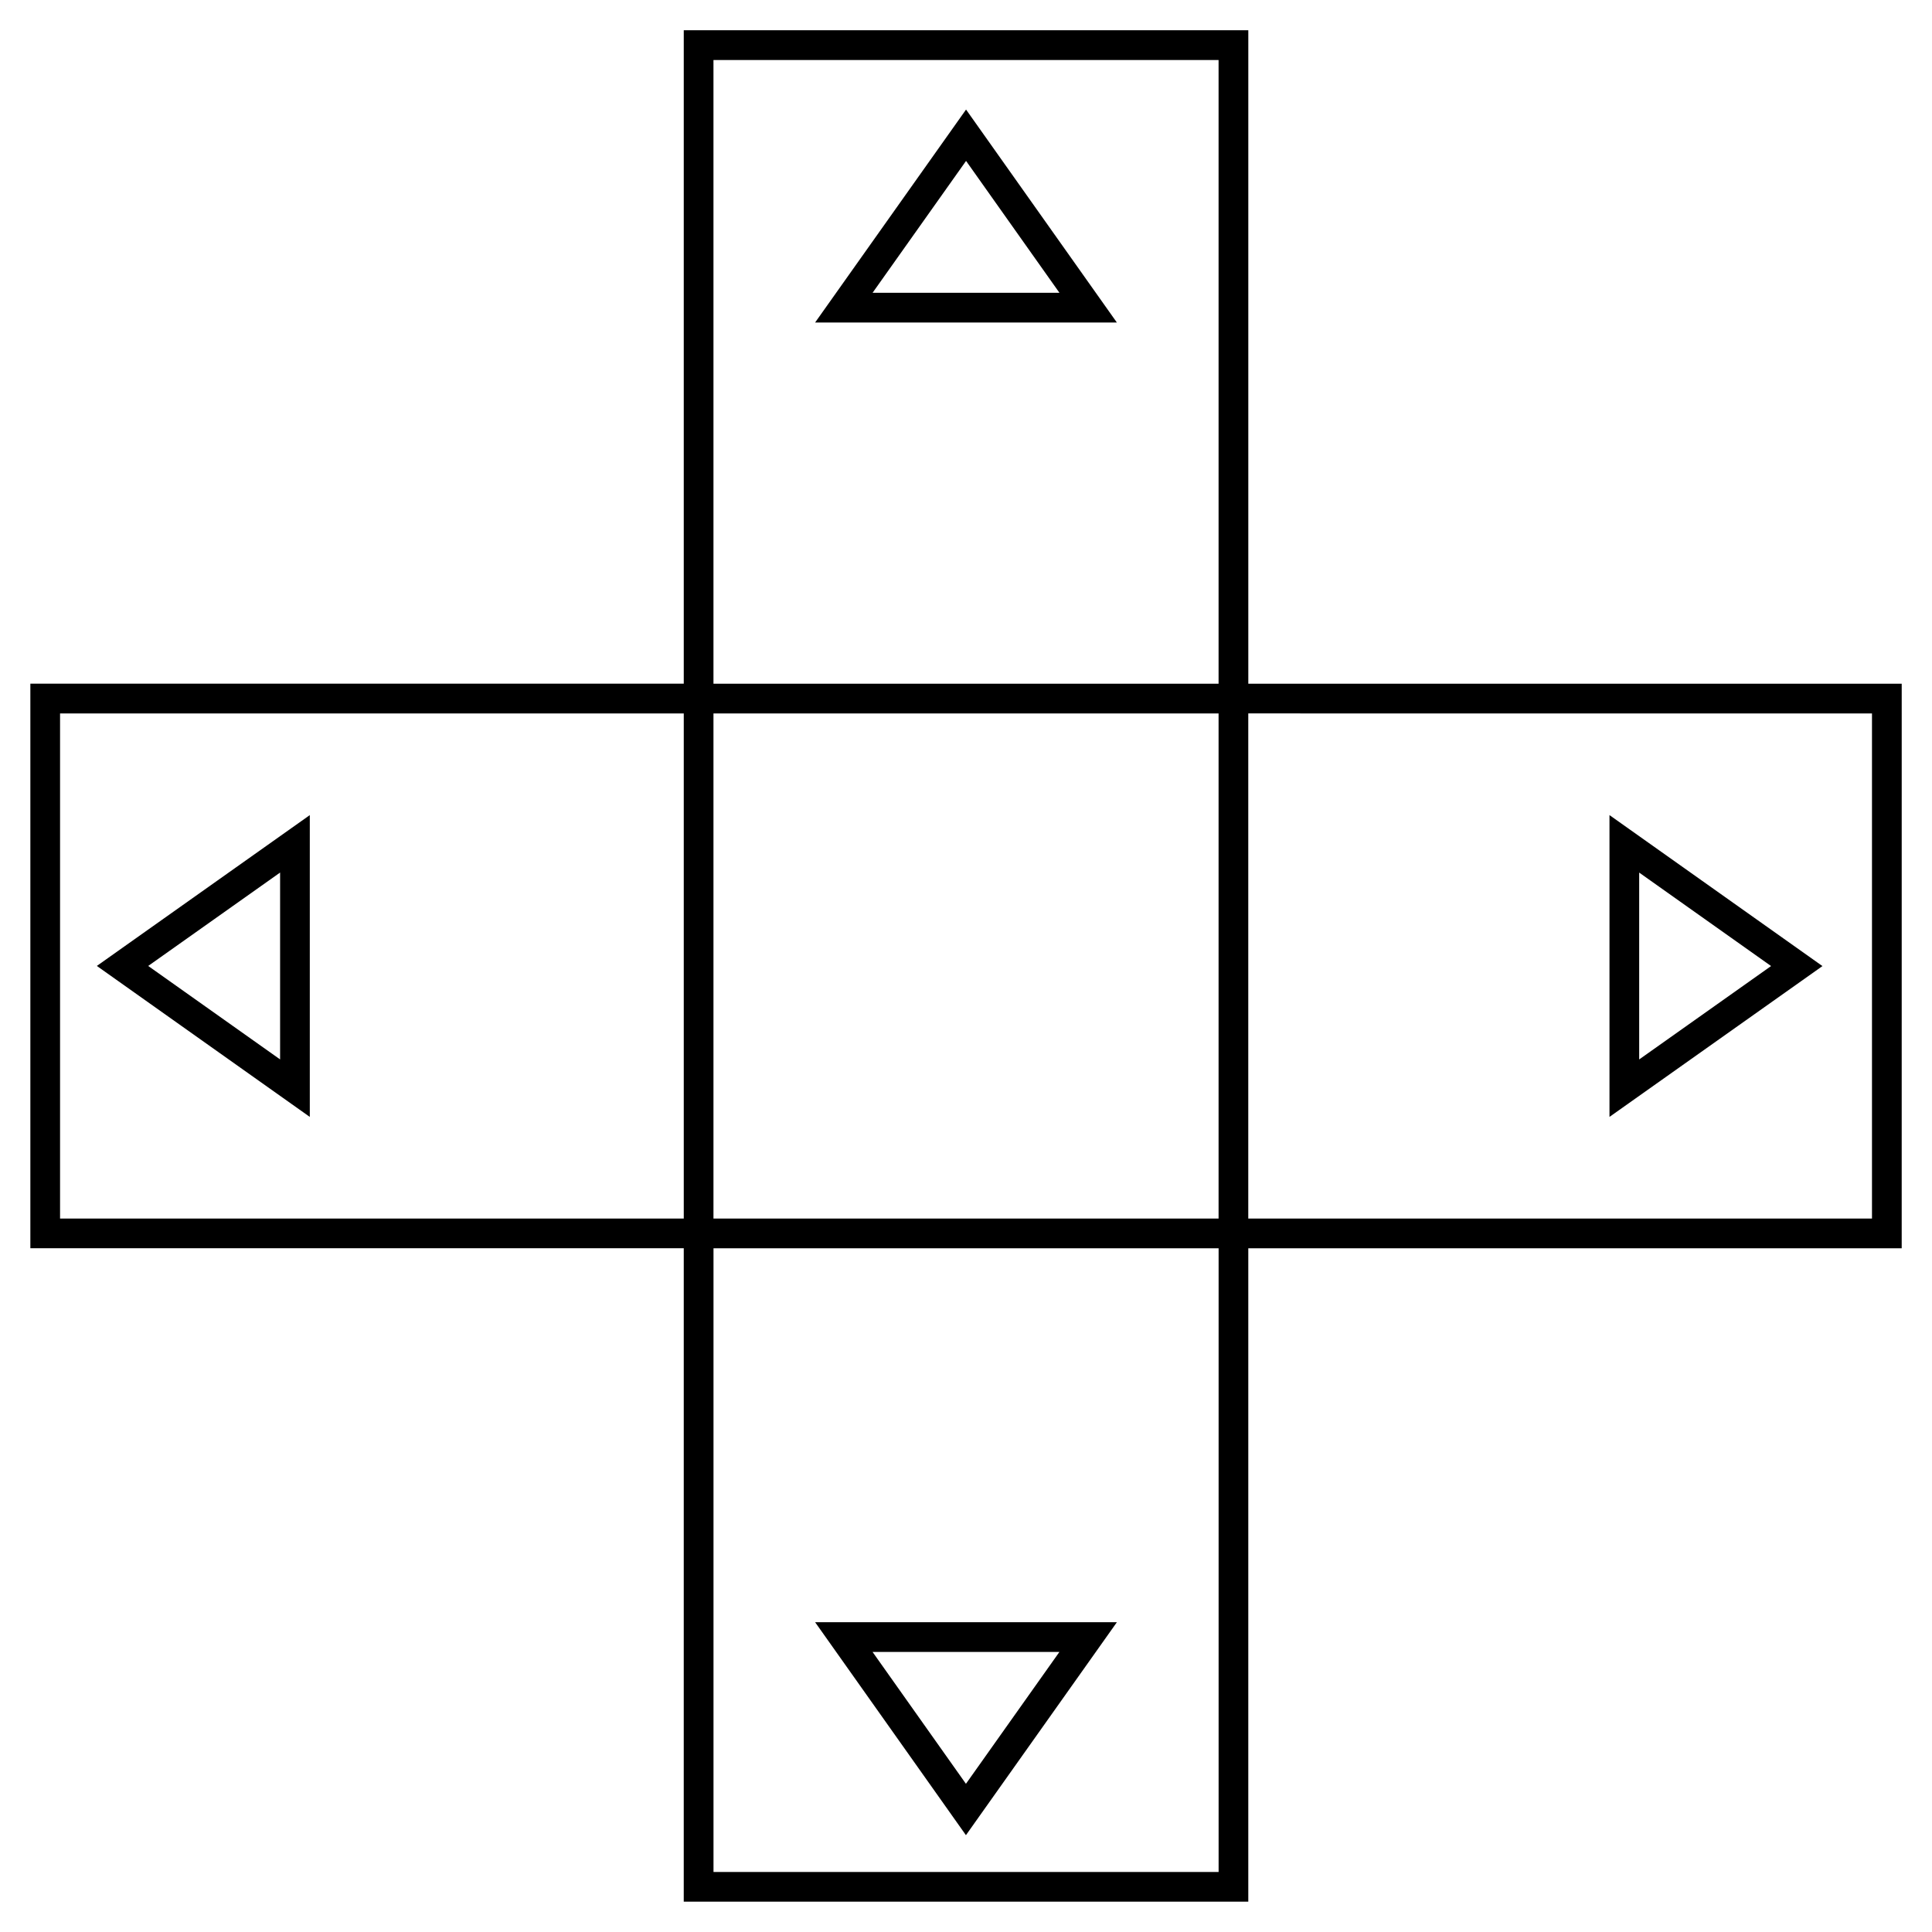 <?xml version="1.0" encoding="UTF-8"?>
<!-- The Best Svg Icon site in the world: iconSvg.co, Visit us! https://iconsvg.co -->
<svg fill="#000000" width="800px" height="800px" version="1.1" viewBox="144 144 512 512" xmlns="http://www.w3.org/2000/svg">
 <g>
  <path d="m325.2 647.96h149.61v-173.16h173.16l0.004-149.61h-173.16v-173.17h-149.61v173.16l-173.16 0.004v149.61h173.16zm7.875-314.89h133.86v133.86l-133.86 0.004zm307.02 0v133.86l-165.29 0.004v-133.87zm-307.02-173.17h133.86v165.29l-133.86 0.004zm-173.16 307.03v-133.86h165.29v133.86l-165.29 0.004zm307.03 7.875v165.29h-133.86v-165.29z"/>
  <path d="m360.01 229.47h79.973l-39.969-56.438zm15.23-7.875 24.777-34.953 24.75 34.953z"/>
  <path d="m439.99 573.9h-79.977l39.969 56.438zm-15.23 7.875-24.777 34.953-24.75-34.953z"/>
  <path d="m570.53 360.01v79.98l56.438-39.969zm7.871 15.234 34.953 24.77-34.953 24.75z"/>
  <path d="m226.1 439.99v-79.977l-56.434 39.969zm-7.871-15.234-34.953-24.77 34.953-24.75z"/>
 </g>
</svg>